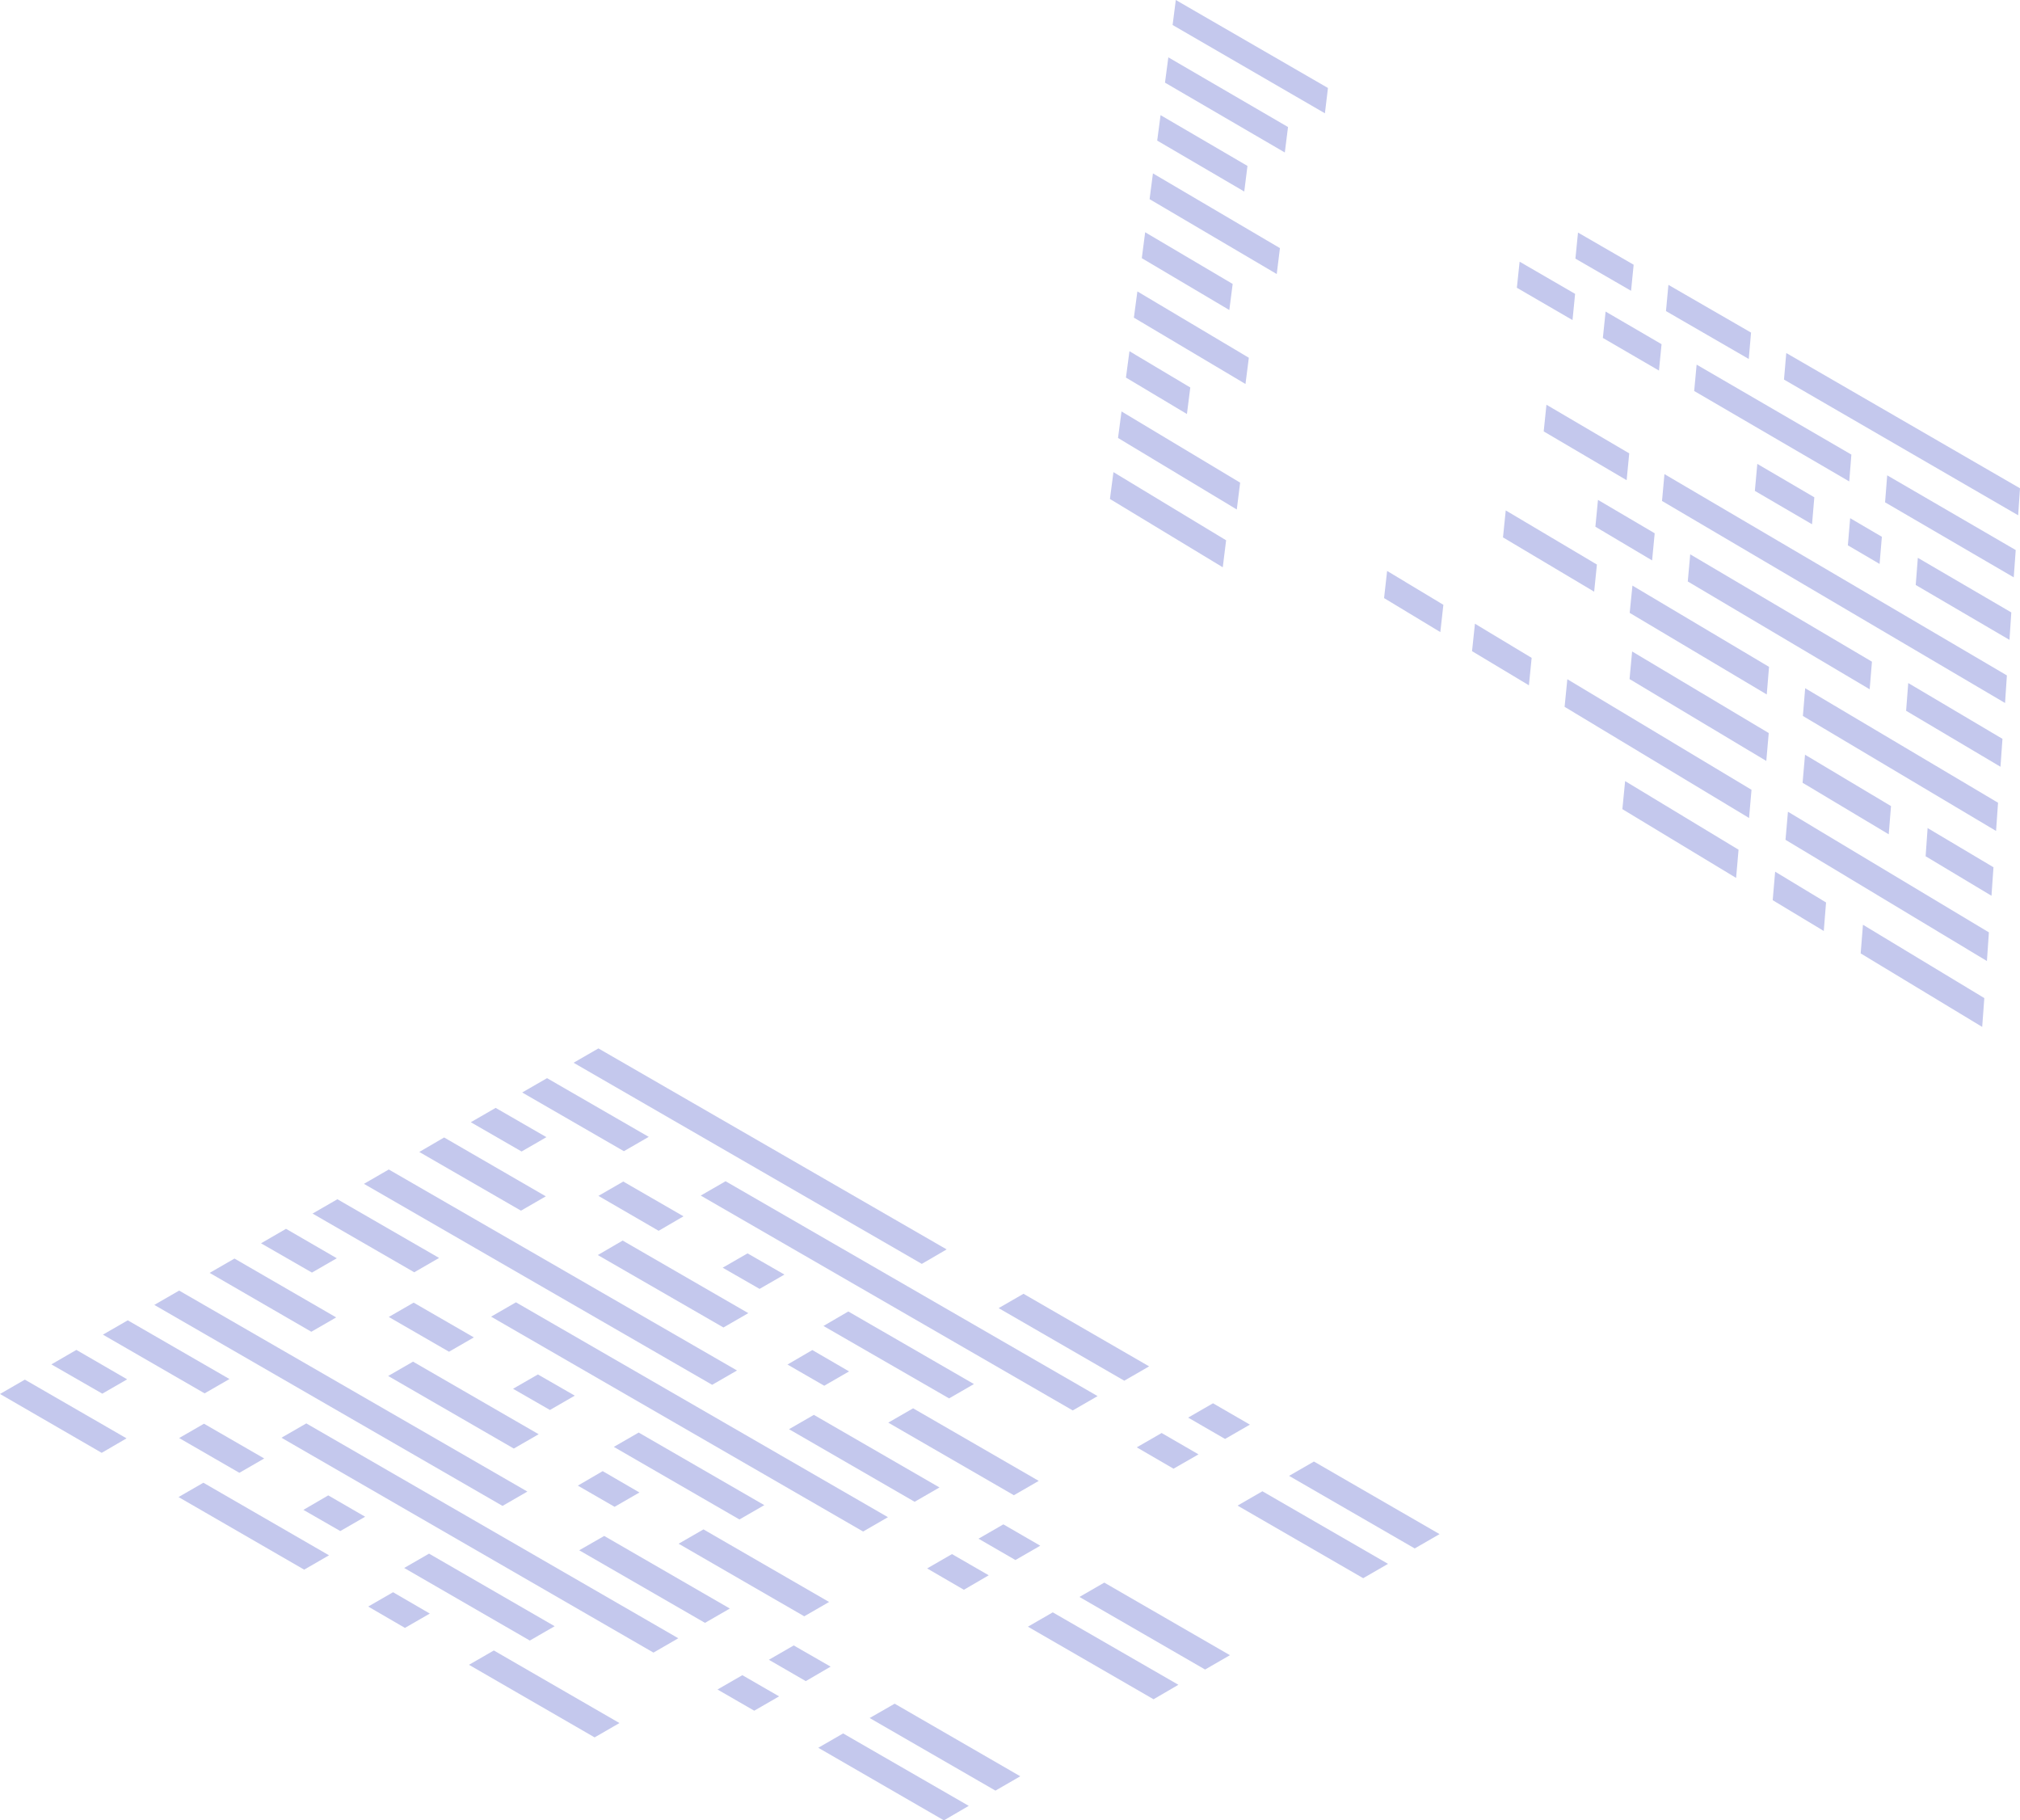 <?xml version="1.0" encoding="UTF-8"?>
<svg id="_Слой_1" data-name="Слой 1" xmlns="http://www.w3.org/2000/svg" viewBox="0 0 132.49 119.37">
  <defs>
    <style>
      .cls-1 {
        fill: #4553c7;
      }

      .cls-2 {
        opacity: .32;
      }
    </style>
  </defs>
  <g class="cls-2">
    <polygon class="cls-1" points="117.01 24.89 132.37 33.79 132.49 32.02 117.16 23.15 117.01 24.89"/>
    <polygon class="cls-1" points="109.27 20.4 114.7 23.54 114.85 21.81 109.43 18.68 109.27 20.4"/>
    <polygon class="cls-1" points="103.33 16.96 106.98 19.07 107.15 17.36 103.5 15.25 103.33 16.96"/>
    <polygon class="cls-1" points="123.64 32.94 132.08 37.86 132.21 36.07 123.78 31.17 123.64 32.94"/>
    <polygon class="cls-1" points="111.12 25.64 121.29 31.57 121.43 29.81 111.28 23.91 111.12 25.64"/>
    <polygon class="cls-1" points="105.13 22.16 108.81 24.3 108.98 22.57 105.31 20.43 105.13 22.16"/>
    <polygon class="cls-1" points="99.49 18.87 103.14 20.99 103.31 19.27 99.67 17.16 99.49 18.87"/>
    <polygon class="cls-1" points="125.65 38.36 131.8 41.96 131.92 40.16 125.79 36.58 125.65 38.36"/>
    <polygon class="cls-1" points="121.2 35.76 123.28 36.98 123.43 35.2 121.35 33.98 121.2 35.76"/>
    <polygon class="cls-1" points="115.1 32.19 118.85 34.38 119 32.61 115.26 30.42 115.1 32.19"/>
    <polygon class="cls-1" points="109.01 32.85 131.51 46.1 131.63 44.29 109.17 31.09 109.01 32.85"/>
    <polygon class="cls-1" points="101.25 28.29 106.69 31.49 106.86 29.73 101.43 26.54 101.25 28.29"/>
    <polygon class="cls-1" points="125.02 46.61 131.21 50.28 131.34 48.45 125.16 44.79 125.02 46.61"/>
    <polygon class="cls-1" points="110.7 38.13 122.63 45.2 122.78 43.39 110.86 36.35 110.7 38.13"/>
    <polygon class="cls-1" points="104.64 34.54 108.36 36.75 108.53 34.97 104.81 32.78 104.64 34.54"/>
    <polygon class="cls-1" points="118.25 46.95 130.92 54.49 131.05 52.64 118.4 45.13 118.25 46.95"/>
    <polygon class="cls-1" points="106.89 40.19 115.88 45.54 116.03 43.73 107.07 38.4 106.89 40.19"/>
    <polygon class="cls-1" points="98.58 35.24 104.56 38.8 104.74 37.02 98.76 33.47 98.58 35.24"/>
    <polygon class="cls-1" points="126.3 56.15 130.62 58.74 130.75 56.87 126.43 54.3 126.3 56.15"/>
    <polygon class="cls-1" points="118.23 51.33 123.88 54.71 124.03 52.86 118.39 49.49 118.23 51.33"/>
    <polygon class="cls-1" points="106.88 44.53 115.85 49.9 116.01 48.07 107.05 42.72 106.88 44.53"/>
    <polygon class="cls-1" points="117.11 55.07 130.32 63.02 130.45 61.14 117.27 53.23 117.11 55.07"/>
    <polygon class="cls-1" points="102.62 46.35 114.72 53.64 114.88 51.79 102.8 44.54 102.62 46.35"/>
    <polygon class="cls-1" points="96.55 42.7 100.28 44.94 100.46 43.14 96.74 40.9 96.55 42.7"/>
    <polygon class="cls-1" points="90.78 39.22 94.47 41.45 94.67 39.66 90.98 37.44 90.78 39.22"/>
    <polygon class="cls-1" points="122.04 62.52 130.01 67.34 130.15 65.45 122.19 60.64 122.04 62.52"/>
    <polygon class="cls-1" points="86.9 7.43 76.91 1.64 77.12 0 87.1 5.77 86.9 7.43"/>
    <polygon class="cls-1" points="84.27 10 76.41 5.42 76.63 3.76 84.48 8.33 84.27 10"/>
    <polygon class="cls-1" points="81.61 12.56 75.9 9.22 76.12 7.55 81.82 10.88 81.61 12.56"/>
    <polygon class="cls-1" points="83.74 17.97 75.4 13.06 75.62 11.37 83.95 16.27 83.74 17.97"/>
    <polygon class="cls-1" points="80.63 20.33 74.89 16.93 75.11 15.23 80.85 18.62 80.63 20.33"/>
    <polygon class="cls-1" points="81.69 25.18 74.37 20.83 74.6 19.11 81.91 23.46 81.69 25.18"/>
    <polygon class="cls-1" points="77.85 27.15 73.85 24.76 74.08 23.03 78.07 25.41 77.85 27.15"/>
    <polygon class="cls-1" points="81.12 33.41 73.33 28.72 73.56 26.98 81.34 31.65 81.12 33.41"/>
    <polygon class="cls-1" points="80.2 37.2 72.8 32.72 73.03 30.96 80.42 35.43 80.2 37.2"/>
    <polygon class="cls-1" points="116.27 59.03 119.62 61.05 119.77 59.18 116.43 57.16 116.27 59.03"/>
    <polygon class="cls-1" points="106.41 53.06 113.87 57.57 114.03 55.72 106.59 51.22 106.41 53.06"/>
  </g>
  <g class="cls-2">
    <g>
      <g>
        <polygon class="cls-1" points="60.46 82.88 37.62 69.69 39.25 68.75 62.09 81.93 60.46 82.88"/>
        <polygon class="cls-1" points="73.74 90.54 65.5 85.78 67.13 84.84 75.37 89.6 73.74 90.54"/>
        <polygon class="cls-1" points="80.35 94.36 77.93 92.96 79.56 92.02 81.98 93.42 80.35 94.36"/>
        <polygon class="cls-1" points="92.79 101.54 84.55 96.78 86.18 95.84 94.42 100.6 92.79 101.54"/>
      </g>
      <g>
        <polygon class="cls-1" points="40.92 75.49 34.25 71.64 35.88 70.7 42.55 74.55 40.92 75.49"/>
        <polygon class="cls-1" points="70.36 92.49 45.96 78.4 47.59 77.46 71.99 91.55 70.36 92.49"/>
        <polygon class="cls-1" points="76.97 96.31 74.56 94.91 76.19 93.97 78.61 95.37 76.97 96.31"/>
        <polygon class="cls-1" points="89.41 103.49 81.17 98.73 82.8 97.79 91.04 102.55 89.41 103.49"/>
        <polygon class="cls-1" points="34.21 75.51 30.88 73.59 32.51 72.65 35.84 74.57 34.21 75.51"/>
        <polygon class="cls-1" points="43.2 80.71 39.25 78.42 40.88 77.48 44.83 79.76 43.2 80.71"/>
        <polygon class="cls-1" points="49.82 84.52 47.4 83.13 49.03 82.19 51.45 83.58 49.82 84.52"/>
        <polygon class="cls-1" points="62.25 91.7 54.01 86.95 55.64 86 63.88 90.76 62.25 91.7"/>
        <polygon class="cls-1" points="34.17 79.39 27.5 75.54 29.13 74.59 35.8 78.45 34.17 79.39"/>
        <polygon class="cls-1" points="47.45 87.05 39.21 82.3 40.84 81.35 49.08 86.11 47.45 87.05"/>
        <polygon class="cls-1" points="54.06 90.87 51.65 89.48 53.28 88.53 55.69 89.93 54.06 90.87"/>
        <polygon class="cls-1" points="66.5 98.05 58.26 93.29 59.89 92.35 68.13 97.11 66.5 98.05"/>
      </g>
    </g>
    <g>
      <g>
        <polygon class="cls-1" points="46.71 90.81 23.87 77.63 25.5 76.69 48.34 89.87 46.71 90.81"/>
        <polygon class="cls-1" points="59.99 98.48 51.75 93.72 53.38 92.78 61.62 97.54 59.99 98.48"/>
        <polygon class="cls-1" points="66.6 102.3 64.18 100.9 65.81 99.96 68.23 101.36 66.6 102.3"/>
        <polygon class="cls-1" points="79.04 109.48 70.8 104.72 72.43 103.78 80.67 108.54 79.04 109.48"/>
      </g>
      <g>
        <polygon class="cls-1" points="27.17 83.43 20.5 79.58 22.13 78.64 28.8 82.49 27.17 83.43"/>
        <polygon class="cls-1" points="56.61 100.43 32.21 86.34 33.84 85.4 58.24 99.49 56.61 100.43"/>
        <polygon class="cls-1" points="63.22 104.25 60.81 102.85 62.44 101.91 64.85 103.3 63.22 104.25"/>
        <polygon class="cls-1" points="75.66 111.43 67.42 106.67 69.05 105.73 77.29 110.48 75.66 111.43"/>
        <polygon class="cls-1" points="20.46 83.45 17.12 81.53 18.76 80.58 22.09 82.51 20.46 83.45"/>
        <polygon class="cls-1" points="29.45 88.64 25.5 86.36 27.13 85.42 31.08 87.7 29.45 88.64"/>
        <polygon class="cls-1" points="36.07 92.46 33.65 91.07 35.28 90.13 37.7 91.52 36.07 92.46"/>
        <polygon class="cls-1" points="48.5 99.64 40.26 94.88 41.89 93.94 50.13 98.7 48.5 99.64"/>
        <polygon class="cls-1" points="20.42 87.33 13.75 83.47 15.38 82.53 22.05 86.39 20.42 87.33"/>
        <polygon class="cls-1" points="33.7 94.99 25.46 90.23 27.09 89.29 35.33 94.05 33.7 94.99"/>
        <polygon class="cls-1" points="40.31 98.81 37.9 97.42 39.53 96.47 41.94 97.87 40.31 98.81"/>
        <polygon class="cls-1" points="52.75 105.99 44.51 101.23 46.14 100.29 54.38 105.05 52.75 105.99"/>
      </g>
    </g>
    <g>
      <g>
        <polygon class="cls-1" points="32.96 98.75 10.12 85.57 11.75 84.63 34.59 97.81 32.96 98.75"/>
        <polygon class="cls-1" points="46.24 106.42 37.99 101.66 39.63 100.72 47.87 105.48 46.24 106.42"/>
        <polygon class="cls-1" points="52.85 110.24 50.43 108.84 52.06 107.9 54.48 109.29 52.85 110.24"/>
        <polygon class="cls-1" points="65.29 117.42 57.04 112.66 58.68 111.72 66.92 116.48 65.29 117.42"/>
      </g>
      <g>
        <polygon class="cls-1" points="13.42 91.37 6.75 87.52 8.38 86.58 15.05 90.43 13.42 91.37"/>
        <polygon class="cls-1" points="42.86 108.37 18.46 94.28 20.09 93.34 44.49 107.43 42.86 108.37"/>
        <polygon class="cls-1" points="49.47 112.18 47.06 110.79 48.69 109.85 51.1 111.24 49.47 112.18"/>
        <polygon class="cls-1" points="61.91 119.37 53.67 114.61 55.3 113.67 63.54 118.42 61.91 119.37"/>
        <polygon class="cls-1" points="6.71 91.39 3.37 89.47 5.01 88.52 8.34 90.45 6.71 91.39"/>
        <polygon class="cls-1" points="15.7 96.58 11.75 94.3 13.38 93.36 17.33 95.64 15.7 96.58"/>
        <polygon class="cls-1" points="22.32 100.4 19.9 99.01 21.53 98.06 23.95 99.46 22.32 100.4"/>
        <polygon class="cls-1" points="34.75 107.58 26.51 102.82 28.14 101.88 36.38 106.64 34.75 107.58"/>
        <polygon class="cls-1" points="6.67 95.27 0 91.41 1.63 90.47 8.3 94.32 6.67 95.27"/>
        <polygon class="cls-1" points="19.95 102.93 11.71 98.17 13.34 97.23 21.58 101.99 19.95 102.93"/>
        <polygon class="cls-1" points="26.56 106.75 24.15 105.35 25.78 104.41 28.19 105.81 26.56 106.75"/>
        <polygon class="cls-1" points="39 113.93 30.76 109.17 32.39 108.23 40.63 112.99 39 113.93"/>
      </g>
    </g>
  </g>
</svg>